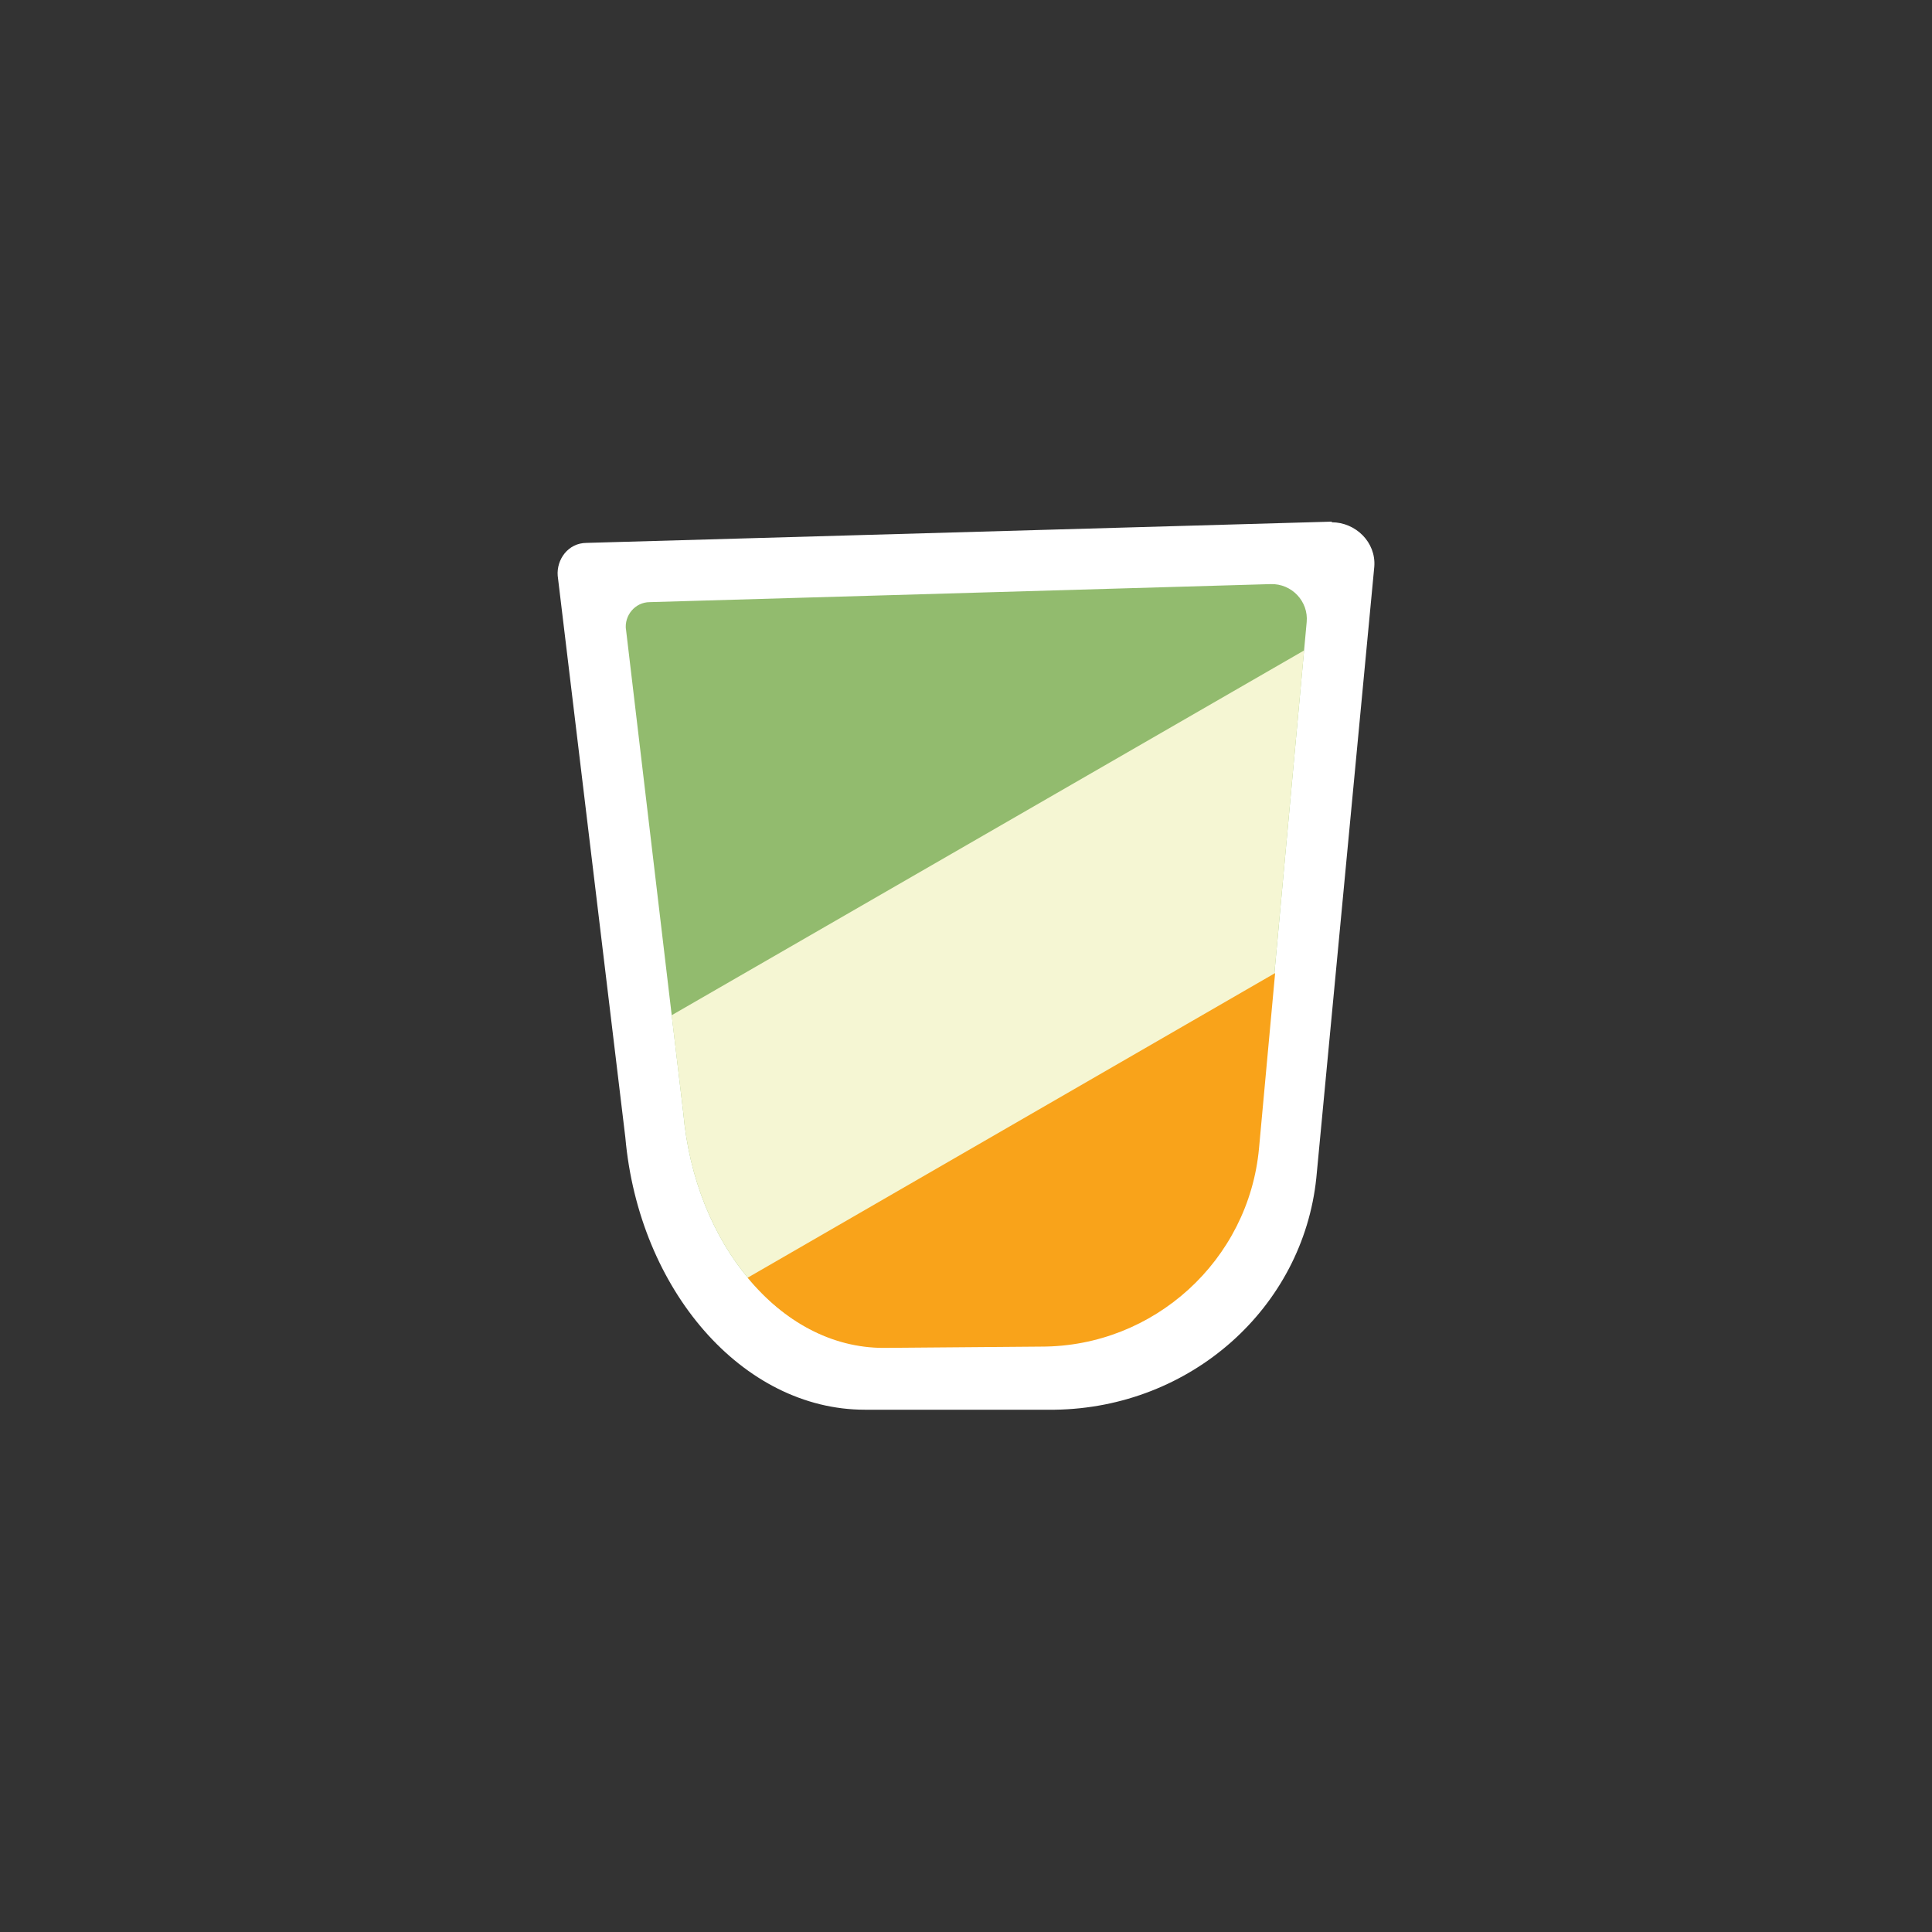 <?xml version="1.0" encoding="UTF-8"?>
<svg id="Layer_1" xmlns="http://www.w3.org/2000/svg" version="1.1" viewBox="0 0 300 300">
  <rect x="0" y="0" width="300" height="300" fill="#333333" stroke="none"/>
  <!-- Generator: Adobe Illustrator 29.6.0, SVG Export Plug-In . SVG Version: 2.1.1 Build 207)  -->
  <defs>
    <style>
      .st0 {
        fill: #f5f6d3;
      }

      .st1 {
        fill: #f9a31a;
      }

      .st2 {
        fill: #fff;
      }

      .st3 {
        fill: #92bb6e;
      }
    </style>
  </defs>
  <path class="st2" d="M206.8,81l-115.7,3.3c-2.9,0-4.7,2.6-4.5,5.1l10.5,87.2c2.1,23.7,18.2,42.3,37.2,42.3h29.5c21.1-.3,38.5-15.8,40.6-36l9-94.9c.3-3.8-2.9-6.9-6.6-6.9h0v-.3Z"/>
  <g>
    <path class="st3" d="M97.2,97.7l8.9,75.1c1.8,20.5,15.2,36.4,31,36.4l24.5-.2c17.5,0,32.2-13.4,33.8-30.8l7.5-81.6c.3-3.2-2.3-6-5.6-5.9l-96.4,2.8c-2.3,0-4,2.1-3.7,4.3h0Z"/>
    <path class="st0" d="M104.3,157.7l1.8,15.1c1.8,20.5,15.2,36.4,31,36.4l24.5-.2c17.5,0,32.2-13.4,33.8-30.8l7.1-77.2-98.3,56.7h0Z"/>
    <path class="st1" d="M116.1,198.4c5.6,6.8,13,10.9,21.1,10.9l24.5-.2c17.5,0,32.2-13.4,33.8-30.8l2.5-27.2s-81.9,47.3-81.9,47.3Z"/>
  </g>
</svg>